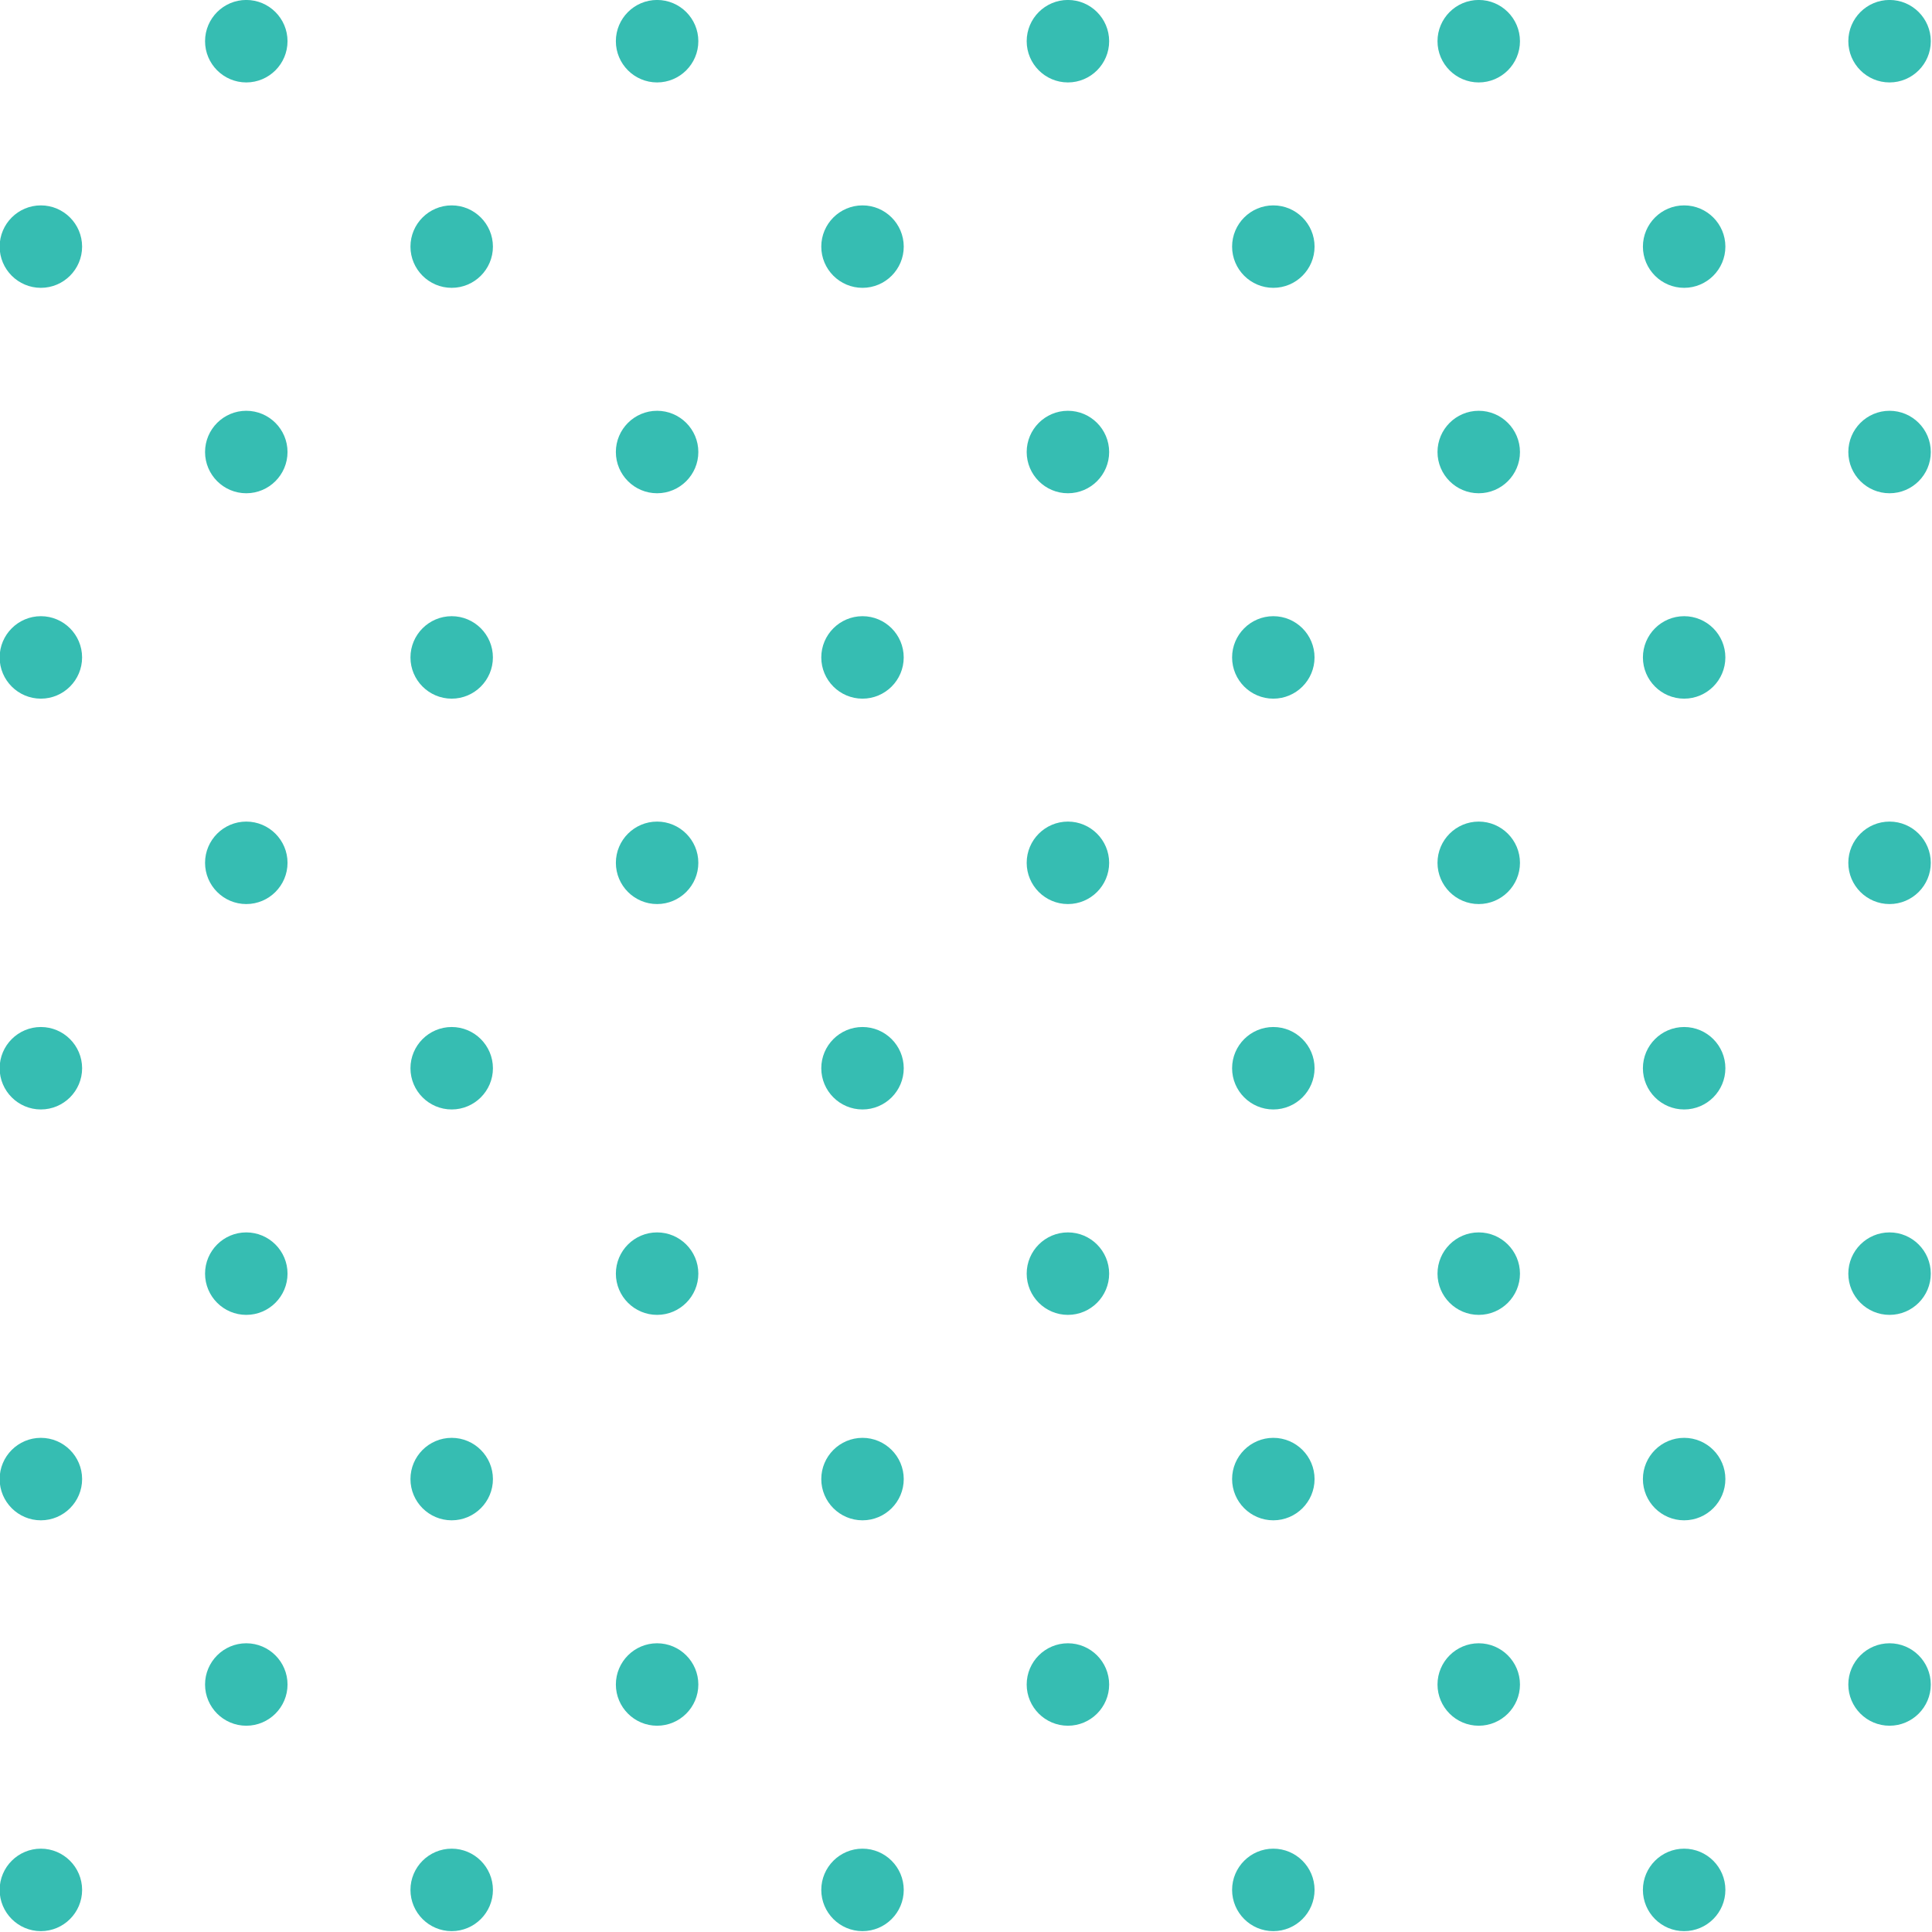 <?xml version="1.0" encoding="UTF-8" standalone="no"?>
<!DOCTYPE svg PUBLIC "-//W3C//DTD SVG 1.1//EN" "http://www.w3.org/Graphics/SVG/1.1/DTD/svg11.dtd">
<svg width="100%" height="100%" viewBox="0 0 1671 1671" version="1.1" xmlns="http://www.w3.org/2000/svg" xmlns:xlink="http://www.w3.org/1999/xlink" xml:space="preserve" xmlns:serif="http://www.serif.com/" style="fill-rule:evenodd;clip-rule:evenodd;stroke-linejoin:round;stroke-miterlimit:1.414;">
    <g transform="matrix(1,0,0,1,-8337.99,-854.626)">
        <g transform="matrix(8.333,0,0,8.333,0,0)">
            <g transform="matrix(1,0,0,1,1004.84,123.877)">
                <path d="M0,8.557C2.361,8.557 4.281,6.637 4.281,4.279C4.278,1.92 2.358,0 0,0C-2.358,0 -4.278,1.92 -4.278,4.279C-4.278,6.637 -2.358,8.557 0,8.557" style="fill:rgb(54,189,178);"/>
            </g>
        </g>
        <g transform="matrix(8.333,0,0,8.333,0,0)">
            <g transform="matrix(1,0,0,1,1026.16,145.196)">
                <path d="M0,8.56C2.361,8.56 4.281,6.64 4.281,4.278C4.281,1.92 2.361,0 0,0C-2.358,0 -4.278,1.92 -4.278,4.278C-4.278,6.64 -2.358,8.56 0,8.56" style="fill:rgb(54,189,178);"/>
            </g>
        </g>
        <g transform="matrix(8.333,0,0,8.333,0,0)">
            <g transform="matrix(1,0,0,1,1026.16,102.555)">
                <path d="M0,8.56C2.361,8.56 4.281,6.64 4.281,4.279C4.281,1.92 2.361,0 0,0C-2.358,0 -4.278,1.92 -4.278,4.279C-4.278,6.64 -2.358,8.56 0,8.56" style="fill:rgb(54,189,178);"/>
            </g>
        </g>
        <g transform="matrix(8.333,0,0,8.333,0,0)">
            <g transform="matrix(1,0,0,1,1047.48,123.877)">
                <path d="M0,8.557C2.361,8.557 4.281,6.637 4.281,4.279C4.278,1.92 2.358,0 0,0C-2.358,0 -4.278,1.92 -4.278,4.279C-4.278,6.637 -2.358,8.557 0,8.557" style="fill:rgb(54,189,178);"/>
            </g>
        </g>
        <g transform="matrix(8.333,0,0,8.333,0,0)">
            <g transform="matrix(1,0,0,1,1068.8,145.196)">
                <path d="M0,8.56C2.361,8.56 4.281,6.64 4.281,4.278C4.281,1.92 2.361,0 0,0C-2.359,0 -4.279,1.92 -4.279,4.278C-4.279,6.64 -2.359,8.56 0,8.56" style="fill:rgb(54,189,178);"/>
            </g>
        </g>
        <g transform="matrix(8.333,0,0,8.333,0,0)">
            <g transform="matrix(1,0,0,1,1068.8,102.555)">
                <path d="M0,8.56C2.361,8.56 4.281,6.64 4.281,4.279C4.281,1.92 2.361,0 0,0C-2.359,0 -4.279,1.92 -4.279,4.279C-4.279,6.64 -2.359,8.56 0,8.56" style="fill:rgb(54,189,178);"/>
            </g>
        </g>
        <g transform="matrix(8.333,0,0,8.333,0,0)">
            <g transform="matrix(1,0,0,1,1090.12,123.877)">
                <path d="M0,8.557C2.361,8.557 4.281,6.637 4.281,4.279C4.278,1.92 2.358,0 0,0C-2.358,0 -4.278,1.92 -4.278,4.279C-4.278,6.637 -2.358,8.557 0,8.557" style="fill:rgb(54,189,178);"/>
            </g>
        </g>
        <g transform="matrix(8.333,0,0,8.333,0,0)">
            <g transform="matrix(1,0,0,1,1111.44,145.196)">
                <path d="M0,8.56C2.361,8.56 4.281,6.64 4.281,4.278C4.278,1.92 2.358,0 0,0C-2.358,0 -4.278,1.92 -4.278,4.278C-4.278,6.64 -2.358,8.56 0,8.56" style="fill:rgb(54,189,178);"/>
            </g>
        </g>
        <g transform="matrix(8.333,0,0,8.333,0,0)">
            <g transform="matrix(1,0,0,1,1111.44,102.555)">
                <path d="M0,8.56C2.361,8.56 4.281,6.64 4.281,4.279C4.278,1.92 2.358,0 0,0C-2.358,0 -4.278,1.92 -4.278,4.279C-4.278,6.64 -2.358,8.56 0,8.56" style="fill:rgb(54,189,178);"/>
            </g>
        </g>
        <g transform="matrix(8.333,0,0,8.333,0,0)">
            <g transform="matrix(1,0,0,1,1132.76,123.877)">
                <path d="M0,8.557C2.361,8.557 4.281,6.637 4.281,4.279C4.281,1.92 2.361,0 0,0C-2.358,0 -4.278,1.92 -4.278,4.279C-4.278,6.637 -2.358,8.557 0,8.557" style="fill:rgb(54,189,178);"/>
            </g>
        </g>
        <g transform="matrix(8.333,0,0,8.333,0,0)">
            <g transform="matrix(1,0,0,1,1154.08,145.196)">
                <path d="M0,8.56C2.361,8.56 4.281,6.64 4.281,4.278C4.278,1.92 2.358,0 0,0C-2.358,0 -4.278,1.92 -4.278,4.278C-4.278,6.64 -2.358,8.56 0,8.56" style="fill:rgb(54,189,178);"/>
            </g>
        </g>
        <g transform="matrix(8.333,0,0,8.333,0,0)">
            <g transform="matrix(1,0,0,1,1154.08,102.555)">
                <path d="M0,8.56C2.361,8.56 4.281,6.64 4.281,4.279C4.278,1.92 2.358,0 0,0C-2.358,0 -4.278,1.92 -4.278,4.279C-4.278,6.64 -2.358,8.56 0,8.56" style="fill:rgb(54,189,178);"/>
            </g>
        </g>
        <g transform="matrix(8.333,0,0,8.333,0,0)">
            <g transform="matrix(1,0,0,1,1175.4,123.877)">
                <path d="M0,8.557C2.361,8.557 4.281,6.637 4.281,4.279C4.281,1.92 2.361,0 0,0C-2.358,0 -4.278,1.92 -4.278,4.279C-4.278,6.637 -2.358,8.557 0,8.557" style="fill:rgb(54,189,178);"/>
            </g>
        </g>
        <g transform="matrix(8.333,0,0,8.333,0,0)">
            <g transform="matrix(1,0,0,1,1196.72,145.196)">
                <path d="M0,8.56C2.361,8.56 4.282,6.64 4.282,4.278C4.279,1.92 2.358,0 0,0C-2.358,0 -4.278,1.92 -4.278,4.278C-4.278,6.64 -2.358,8.56 0,8.56" style="fill:rgb(54,189,178);"/>
            </g>
        </g>
        <g transform="matrix(8.333,0,0,8.333,0,0)">
            <g transform="matrix(1,0,0,1,1196.72,102.555)">
                <path d="M0,8.56C2.361,8.56 4.282,6.64 4.282,4.279C4.279,1.92 2.358,0 0,0C-2.358,0 -4.278,1.92 -4.278,4.279C-4.278,6.64 -2.358,8.56 0,8.56" style="fill:rgb(54,189,178);"/>
            </g>
        </g>
        <g transform="matrix(8.333,0,0,8.333,0,0)">
            <g transform="matrix(1,0,0,1,1004.84,166.515)">
                <path d="M0,8.56C2.358,8.56 4.279,6.64 4.279,4.281C4.279,1.92 2.358,0 0,0C-2.358,0.003 -4.278,1.923 -4.278,4.281C-4.278,6.64 -2.358,8.56 0,8.56" style="fill:rgb(54,189,178);"/>
            </g>
        </g>
        <g transform="matrix(8.333,0,0,8.333,0,0)">
            <g transform="matrix(1,0,0,1,1004.84,209.156)">
                <path d="M0,8.557C2.361,8.557 4.282,6.637 4.282,4.279C4.278,1.92 2.358,0 0,0C-2.358,0 -4.278,1.92 -4.278,4.279C-4.278,6.637 -2.358,8.557 0,8.557" style="fill:rgb(54,189,178);"/>
            </g>
        </g>
        <g transform="matrix(8.333,0,0,8.333,0,0)">
            <g transform="matrix(1,0,0,1,1047.48,166.515)">
                <path d="M0,8.56C2.359,8.56 4.279,6.64 4.279,4.281C4.279,1.92 2.359,0 0,0C-2.358,0.003 -4.278,1.923 -4.278,4.281C-4.278,6.64 -2.358,8.56 0,8.56" style="fill:rgb(54,189,178);"/>
            </g>
        </g>
        <g transform="matrix(8.333,0,0,8.333,0,0)">
            <g transform="matrix(1,0,0,1,1026.16,230.474)">
                <path d="M0,8.56C2.361,8.56 4.282,6.64 4.282,4.279C4.282,1.92 2.361,0 0,0C-2.358,0 -4.278,1.92 -4.278,4.279C-4.278,6.64 -2.358,8.56 0,8.56" style="fill:rgb(54,189,178);"/>
            </g>
        </g>
        <g transform="matrix(8.333,0,0,8.333,0,0)">
            <g transform="matrix(1,0,0,1,1026.16,187.834)">
                <path d="M0,8.56C2.361,8.56 4.282,6.64 4.282,4.279C4.282,1.92 2.361,0 0,0C-2.358,0 -4.278,1.92 -4.278,4.279C-4.278,6.64 -2.358,8.56 0,8.56" style="fill:rgb(54,189,178);"/>
            </g>
        </g>
        <g transform="matrix(8.333,0,0,8.333,0,0)">
            <g transform="matrix(1,0,0,1,1047.48,209.156)">
                <path d="M0,8.557C2.361,8.557 4.282,6.637 4.282,4.279C4.279,1.92 2.359,0 0,0C-2.358,0 -4.278,1.92 -4.278,4.279C-4.278,6.637 -2.358,8.557 0,8.557" style="fill:rgb(54,189,178);"/>
            </g>
        </g>
        <g transform="matrix(8.333,0,0,8.333,0,0)">
            <g transform="matrix(1,0,0,1,1090.12,166.515)">
                <path d="M0,8.56C2.358,8.56 4.278,6.64 4.278,4.281C4.278,1.92 2.358,0 0,0C-2.358,0.003 -4.278,1.923 -4.278,4.281C-4.278,6.64 -2.358,8.56 0,8.56" style="fill:rgb(54,189,178);"/>
            </g>
        </g>
        <g transform="matrix(8.333,0,0,8.333,0,0)">
            <g transform="matrix(1,0,0,1,1068.8,230.474)">
                <path d="M0,8.56C2.361,8.56 4.281,6.64 4.281,4.279C4.281,1.92 2.361,0 0,0C-2.358,0 -4.278,1.92 -4.278,4.279C-4.278,6.64 -2.358,8.56 0,8.56" style="fill:rgb(54,189,178);"/>
            </g>
        </g>
        <g transform="matrix(8.333,0,0,8.333,0,0)">
            <g transform="matrix(1,0,0,1,1068.8,187.834)">
                <path d="M0,8.56C2.361,8.56 4.281,6.64 4.281,4.279C4.281,1.92 2.361,0 0,0C-2.358,0 -4.278,1.92 -4.278,4.279C-4.278,6.64 -2.358,8.56 0,8.56" style="fill:rgb(54,189,178);"/>
            </g>
        </g>
        <g transform="matrix(8.333,0,0,8.333,0,0)">
            <g transform="matrix(1,0,0,1,1090.12,209.156)">
                <path d="M0,8.557C2.361,8.557 4.281,6.637 4.281,4.279C4.278,1.92 2.358,0 0,0C-2.358,0 -4.278,1.92 -4.278,4.279C-4.278,6.637 -2.358,8.557 0,8.557" style="fill:rgb(54,189,178);"/>
            </g>
        </g>
        <g transform="matrix(8.333,0,0,8.333,0,0)">
            <g transform="matrix(1,0,0,1,1111.44,230.474)">
                <path d="M0,8.56C2.361,8.56 4.281,6.64 4.281,4.279C4.278,1.92 2.358,0 0,0C-2.358,0 -4.278,1.92 -4.278,4.279C-4.278,6.64 -2.358,8.56 0,8.56" style="fill:rgb(54,189,178);"/>
            </g>
        </g>
        <g transform="matrix(8.333,0,0,8.333,0,0)">
            <g transform="matrix(1,0,0,1,1111.44,187.834)">
                <path d="M0,8.56C2.361,8.56 4.281,6.64 4.281,4.279C4.278,1.92 2.358,0 0,0C-2.358,0 -4.278,1.92 -4.278,4.279C-4.278,6.64 -2.358,8.56 0,8.56" style="fill:rgb(54,189,178);"/>
            </g>
        </g>
        <g transform="matrix(8.333,0,0,8.333,0,0)">
            <g transform="matrix(1,0,0,1,1132.76,166.515)">
                <path d="M0,8.56C2.358,8.56 4.278,6.64 4.278,4.281C4.278,1.92 2.358,0 0,0C-2.358,0.003 -4.278,1.923 -4.278,4.281C-4.278,6.64 -2.358,8.56 0,8.56" style="fill:rgb(54,189,178);"/>
            </g>
        </g>
        <g transform="matrix(8.333,0,0,8.333,0,0)">
            <g transform="matrix(1,0,0,1,1132.76,209.156)">
                <path d="M0,8.557C2.361,8.557 4.281,6.637 4.281,4.279C4.281,1.92 2.361,0 0,0C-2.358,0 -4.278,1.92 -4.278,4.279C-4.278,6.637 -2.358,8.557 0,8.557" style="fill:rgb(54,189,178);"/>
            </g>
        </g>
        <g transform="matrix(8.333,0,0,8.333,0,0)">
            <g transform="matrix(1,0,0,1,1154.08,230.474)">
                <path d="M0,8.56C2.361,8.56 4.281,6.64 4.281,4.279C4.278,1.92 2.358,0 0,0C-2.358,0 -4.278,1.92 -4.278,4.279C-4.278,6.64 -2.358,8.56 0,8.56" style="fill:rgb(54,189,178);"/>
            </g>
        </g>
        <g transform="matrix(8.333,0,0,8.333,0,0)">
            <g transform="matrix(1,0,0,1,1154.08,187.834)">
                <path d="M0,8.56C2.361,8.56 4.281,6.64 4.281,4.279C4.278,1.92 2.358,0 0,0C-2.358,0 -4.278,1.92 -4.278,4.279C-4.278,6.64 -2.358,8.56 0,8.56" style="fill:rgb(54,189,178);"/>
            </g>
        </g>
        <g transform="matrix(8.333,0,0,8.333,0,0)">
            <g transform="matrix(1,0,0,1,1175.4,166.515)">
                <path d="M0,8.56C2.358,8.56 4.279,6.64 4.279,4.281C4.279,1.92 2.358,0 0,0C-2.358,0.003 -4.278,1.923 -4.278,4.281C-4.278,6.64 -2.358,8.56 0,8.56" style="fill:rgb(54,189,178);"/>
            </g>
        </g>
        <g transform="matrix(8.333,0,0,8.333,0,0)">
            <g transform="matrix(1,0,0,1,1175.4,209.156)">
                <path d="M0,8.557C2.361,8.557 4.281,6.637 4.281,4.279C4.281,1.92 2.361,0 0,0C-2.359,0 -4.279,1.92 -4.279,4.279C-4.279,6.637 -2.359,8.557 0,8.557" style="fill:rgb(54,189,178);"/>
            </g>
        </g>
        <g transform="matrix(8.333,0,0,8.333,0,0)">
            <g transform="matrix(1,0,0,1,1196.72,230.474)">
                <path d="M0,8.56C2.361,8.56 4.281,6.64 4.281,4.279C4.278,1.92 2.358,0 0,0C-2.359,0 -4.279,1.92 -4.279,4.279C-4.279,6.64 -2.359,8.56 0,8.56" style="fill:rgb(54,189,178);"/>
            </g>
        </g>
        <g transform="matrix(8.333,0,0,8.333,0,0)">
            <g transform="matrix(1,0,0,1,1196.72,187.834)">
                <path d="M0,8.56C2.361,8.56 4.281,6.64 4.281,4.279C4.278,1.92 2.358,0 0,0C-2.359,0 -4.279,1.92 -4.279,4.279C-4.279,6.64 -2.359,8.56 0,8.56" style="fill:rgb(54,189,178);"/>
            </g>
        </g>
        <g transform="matrix(8.333,0,0,8.333,0,0)">
            <g transform="matrix(1,0,0,1,1004.84,294.438)">
                <path d="M0,8.56C2.361,8.56 4.282,6.64 4.282,4.278C4.278,1.92 2.358,0 0,0C-2.358,0 -4.278,1.92 -4.278,4.278C-4.278,6.64 -2.358,8.56 0,8.56" style="fill:rgb(54,189,178);"/>
            </g>
        </g>
        <g transform="matrix(8.333,0,0,8.333,0,0)">
            <g transform="matrix(1,0,0,1,1004.84,251.797)">
                <path d="M0,8.56C2.361,8.56 4.282,6.64 4.282,4.279C4.278,1.92 2.358,0 0,0C-2.358,0 -4.278,1.92 -4.278,4.279C-4.278,6.64 -2.358,8.56 0,8.56" style="fill:rgb(54,189,178);"/>
            </g>
        </g>
        <g transform="matrix(8.333,0,0,8.333,0,0)">
            <g transform="matrix(1,0,0,1,1026.16,273.12)">
                <path d="M0,8.557C2.361,8.557 4.282,6.637 4.282,4.279C4.282,1.92 2.361,0 0,0C-2.358,0 -4.278,1.92 -4.278,4.279C-4.278,6.637 -2.358,8.557 0,8.557" style="fill:rgb(54,189,178);"/>
            </g>
        </g>
        <g transform="matrix(8.333,0,0,8.333,0,0)">
            <g transform="matrix(1,0,0,1,1047.48,294.438)">
                <path d="M0,8.56C2.361,8.56 4.282,6.64 4.282,4.278C4.279,1.92 2.359,0 0,0C-2.358,0 -4.278,1.92 -4.278,4.278C-4.278,6.64 -2.358,8.56 0,8.56" style="fill:rgb(54,189,178);"/>
            </g>
        </g>
        <g transform="matrix(8.333,0,0,8.333,0,0)">
            <g transform="matrix(1,0,0,1,1047.48,251.797)">
                <path d="M0,8.56C2.361,8.56 4.282,6.64 4.282,4.279C4.279,1.92 2.359,0 0,0C-2.358,0 -4.278,1.92 -4.278,4.279C-4.278,6.64 -2.358,8.56 0,8.56" style="fill:rgb(54,189,178);"/>
            </g>
        </g>
        <g transform="matrix(8.333,0,0,8.333,0,0)">
            <g transform="matrix(1,0,0,1,1068.8,273.12)">
                <path d="M0,8.557C2.361,8.557 4.281,6.637 4.281,4.279C4.281,1.92 2.361,0 0,0C-2.358,0 -4.278,1.92 -4.278,4.279C-4.278,6.637 -2.358,8.557 0,8.557" style="fill:rgb(54,189,178);"/>
            </g>
        </g>
        <g transform="matrix(8.333,0,0,8.333,0,0)">
            <g transform="matrix(1,0,0,1,1090.12,294.438)">
                <path d="M0,8.56C2.361,8.56 4.281,6.64 4.281,4.278C4.278,1.92 2.358,0 0,0C-2.358,0 -4.278,1.92 -4.278,4.278C-4.278,6.64 -2.358,8.56 0,8.56" style="fill:rgb(54,189,178);"/>
            </g>
        </g>
        <g transform="matrix(8.333,0,0,8.333,0,0)">
            <g transform="matrix(1,0,0,1,1090.12,251.797)">
                <path d="M0,8.56C2.361,8.56 4.281,6.64 4.281,4.279C4.278,1.92 2.358,0 0,0C-2.358,0 -4.278,1.92 -4.278,4.279C-4.278,6.64 -2.358,8.56 0,8.56" style="fill:rgb(54,189,178);"/>
            </g>
        </g>
        <g transform="matrix(8.333,0,0,8.333,0,0)">
            <g transform="matrix(1,0,0,1,1111.44,273.12)">
                <path d="M0,8.557C2.361,8.557 4.281,6.637 4.281,4.279C4.278,1.92 2.358,0 0,0C-2.358,0 -4.278,1.92 -4.278,4.279C-4.278,6.637 -2.358,8.557 0,8.557" style="fill:rgb(54,189,178);"/>
            </g>
        </g>
        <g transform="matrix(8.333,0,0,8.333,0,0)">
            <g transform="matrix(1,0,0,1,1132.76,294.438)">
                <path d="M0,8.56C2.361,8.56 4.281,6.64 4.281,4.278C4.281,1.92 2.361,0 0,0C-2.358,0 -4.278,1.92 -4.278,4.278C-4.278,6.64 -2.358,8.56 0,8.56" style="fill:rgb(54,189,178);"/>
            </g>
        </g>
        <g transform="matrix(8.333,0,0,8.333,0,0)">
            <g transform="matrix(1,0,0,1,1132.76,251.797)">
                <path d="M0,8.56C2.361,8.56 4.281,6.64 4.281,4.279C4.281,1.92 2.361,0 0,0C-2.358,0 -4.278,1.92 -4.278,4.279C-4.278,6.64 -2.358,8.56 0,8.56" style="fill:rgb(54,189,178);"/>
            </g>
        </g>
        <g transform="matrix(8.333,0,0,8.333,0,0)">
            <g transform="matrix(1,0,0,1,1154.08,273.12)">
                <path d="M0,8.557C2.361,8.557 4.281,6.637 4.281,4.279C4.278,1.92 2.358,0 0,0C-2.358,0 -4.278,1.92 -4.278,4.279C-4.278,6.637 -2.358,8.557 0,8.557" style="fill:rgb(54,189,178);"/>
            </g>
        </g>
        <g transform="matrix(8.333,0,0,8.333,0,0)">
            <g transform="matrix(1,0,0,1,1175.4,294.438)">
                <path d="M0,8.56C2.361,8.56 4.281,6.64 4.281,4.278C4.281,1.92 2.361,0 0,0C-2.359,0 -4.279,1.92 -4.279,4.278C-4.279,6.64 -2.359,8.56 0,8.56" style="fill:rgb(54,189,178);"/>
            </g>
        </g>
        <g transform="matrix(8.333,0,0,8.333,0,0)">
            <g transform="matrix(1,0,0,1,1175.4,251.797)">
                <path d="M0,8.56C2.361,8.56 4.281,6.64 4.281,4.279C4.281,1.92 2.361,0 0,0C-2.359,0 -4.279,1.92 -4.279,4.279C-4.279,6.64 -2.359,8.56 0,8.56" style="fill:rgb(54,189,178);"/>
            </g>
        </g>
        <g transform="matrix(8.333,0,0,8.333,0,0)">
            <g transform="matrix(1,0,0,1,1196.72,273.12)">
                <path d="M0,8.557C2.361,8.557 4.281,6.637 4.281,4.279C4.278,1.92 2.358,0 0,0C-2.359,0 -4.279,1.92 -4.279,4.279C-4.279,6.637 -2.359,8.557 0,8.557" style="fill:rgb(54,189,178);"/>
            </g>
        </g>
    </g>
</svg>
